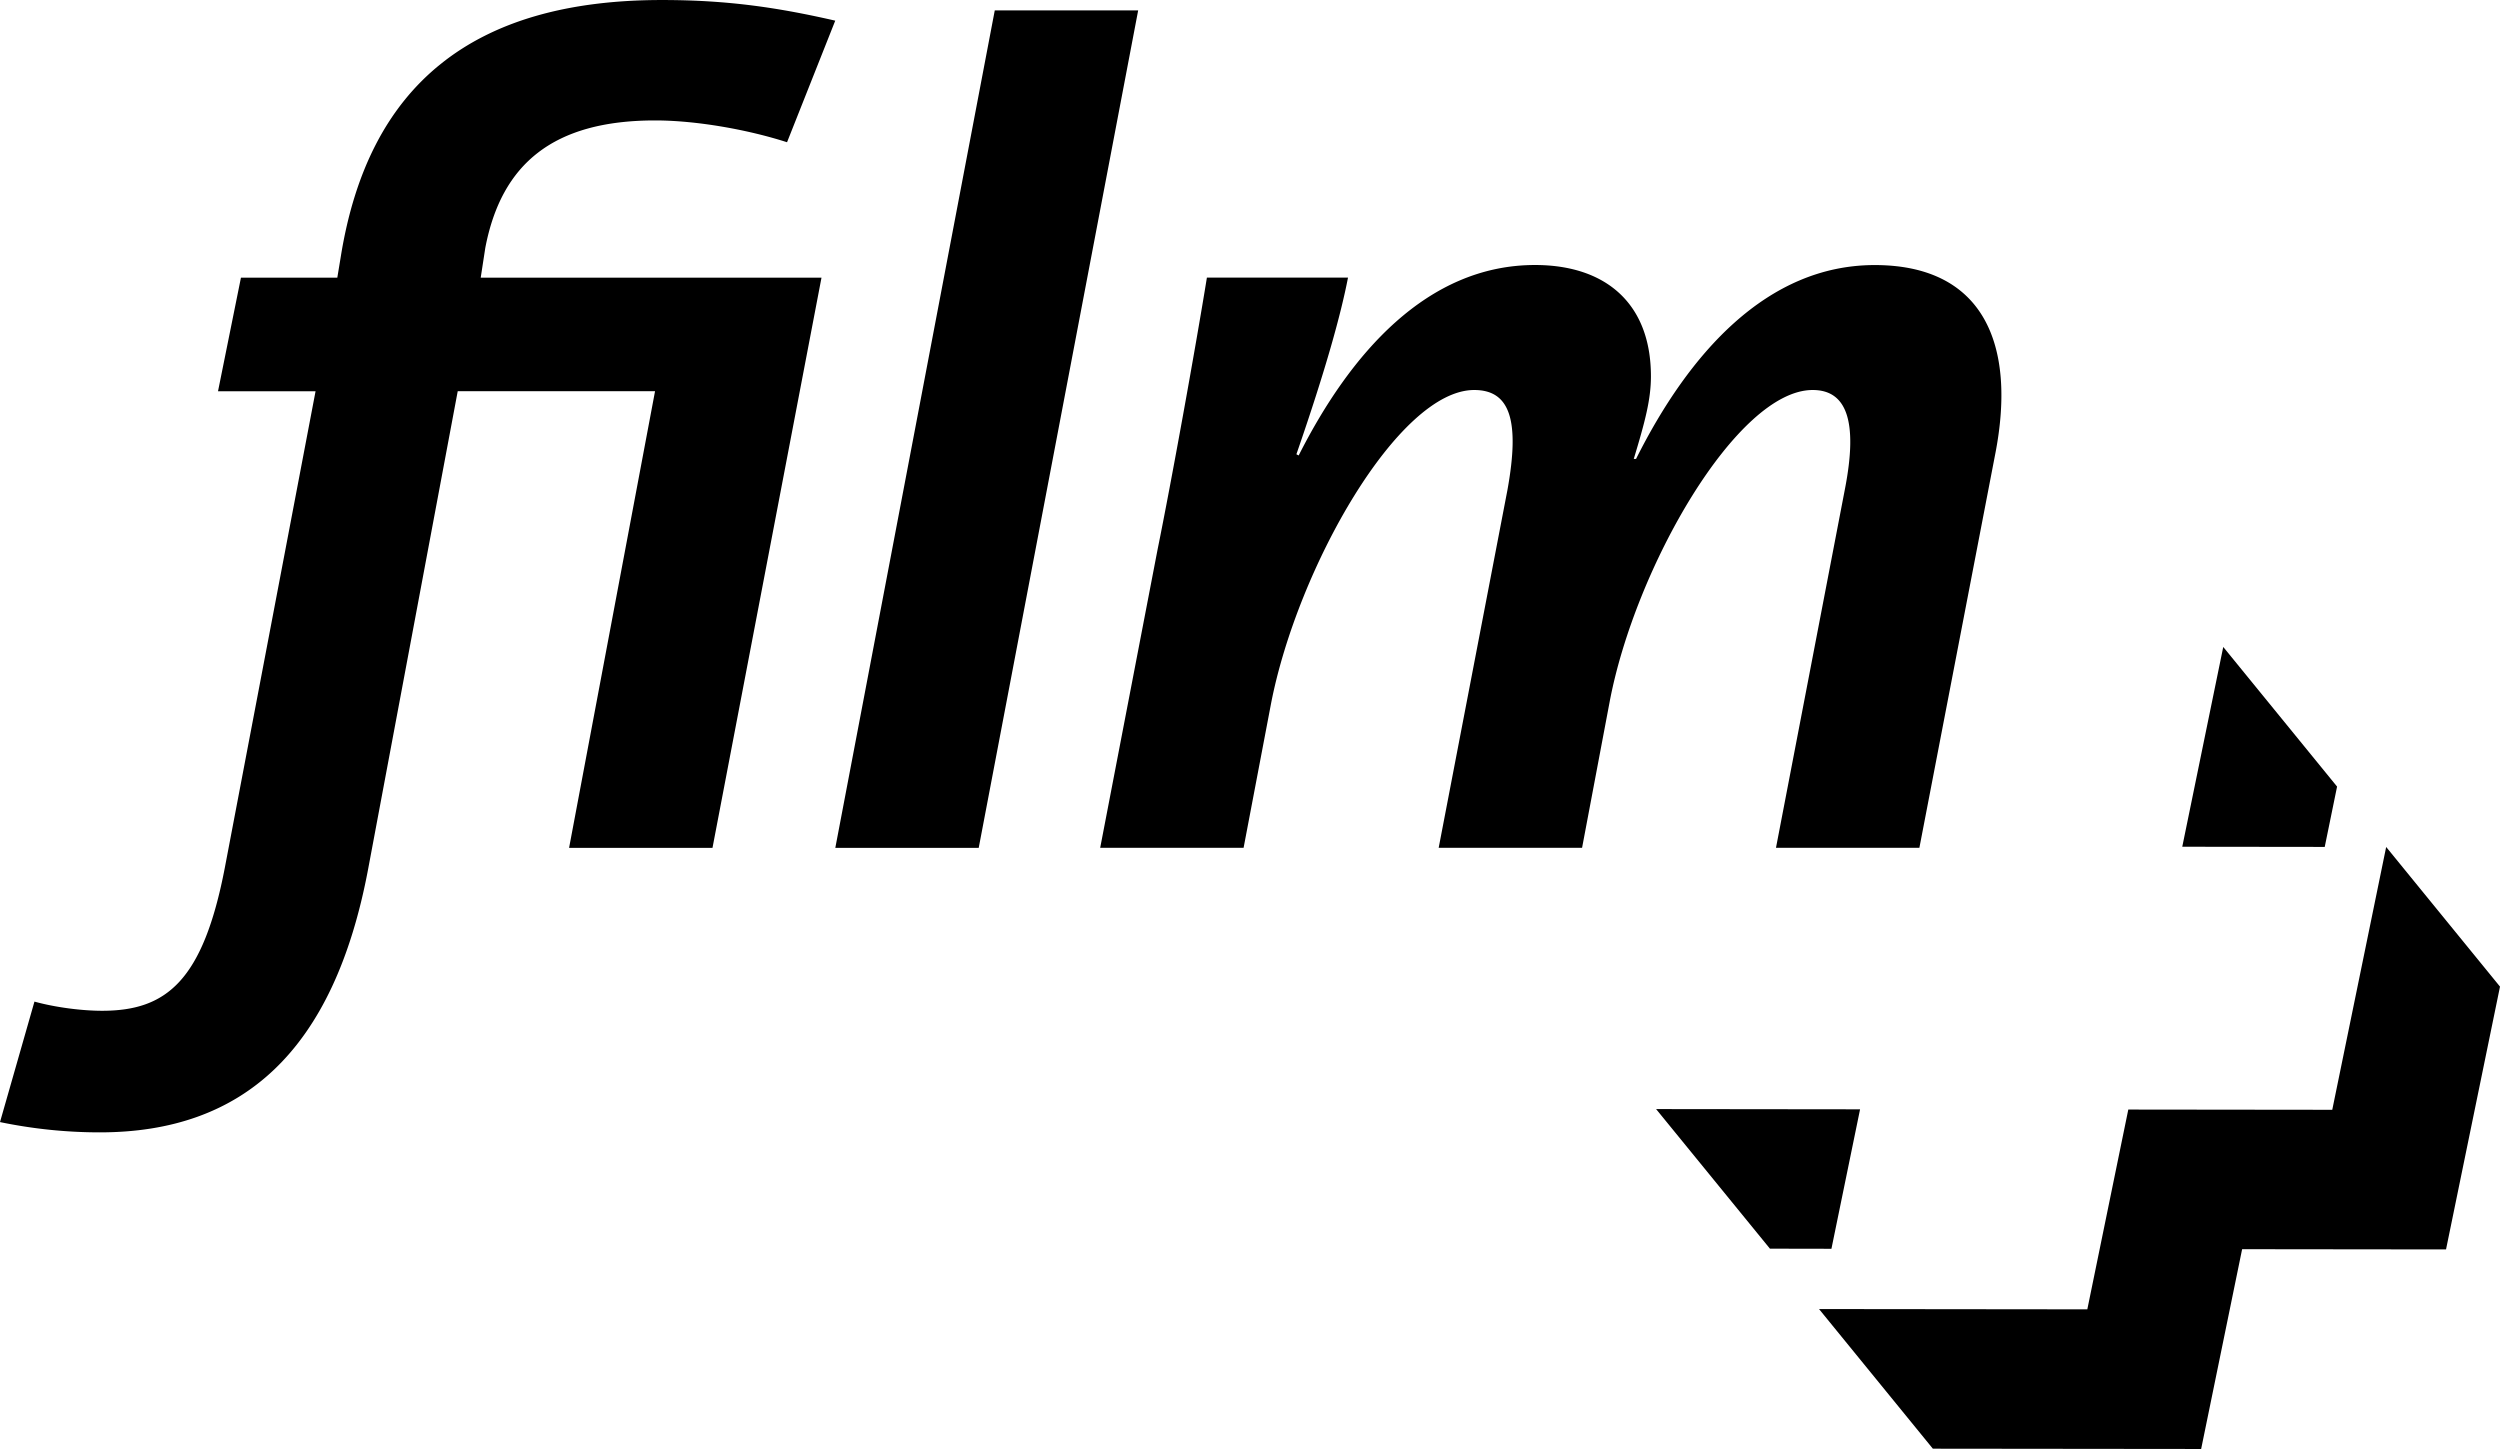 <svg xmlns="http://www.w3.org/2000/svg" width="2500" height="1449" viewBox="0 0 42.52 24.644"><path d="M14.206.351C13.269.137 12.411 0 11.259 0 8.04 0 6.264 1.444 5.795 4.371l-.058.351H4.098l-.39 1.932h1.659l-1.542 8.098c-.371 1.932-.995 2.439-2.088 2.439-.351 0-.8-.059-1.151-.156L0 19.084a8.357 8.357 0 0 0 1.697.175c2.42 0 3.981-1.366 4.566-4.488l1.522-8.118h3.356L9.679 14.42h2.439l1.854-9.698H8.176l.078-.507c.273-1.425 1.151-2.167 2.888-2.167.703 0 1.581.157 2.244.371l.82-2.068zM19.358.176h-2.439L14.207 14.42h2.439L19.358.176zM33.934 7.727c.371-1.893-.215-3.219-2.049-3.219-1.834 0-3.161 1.502-4.059 3.297h-.039c.195-.644.292-1.015.292-1.405 0-1.249-.78-1.893-1.971-1.893-1.834 0-3.142 1.502-4.02 3.239l-.039-.02c.507-1.463.761-2.4.878-3.005h-2.4c-.196 1.21-.605 3.474-.839 4.625l-.976 5.073h2.439l.468-2.459c.449-2.302 2.166-5.327 3.454-5.327.605 0 .781.507.566 1.698l-1.17 6.088h2.439l.468-2.478c.43-2.283 2.166-5.308 3.454-5.308.566 0 .78.507.546 1.698l-1.17 6.088h2.439l1.289-6.692zM31.149 21.239l-1.046-.002-1.936-2.374 3.469.004-.487 2.372zM37.813 11.003l1.936 2.375-.21 1.026-2.423-.003.697-3.398zM41.602 21.25l-3.468-.004-.697 3.398-4.563-.005-1.936-2.375 4.563.005.697-3.398 3.469.004.917-4.47 1.936 2.375-.918 4.47z"/></svg>
